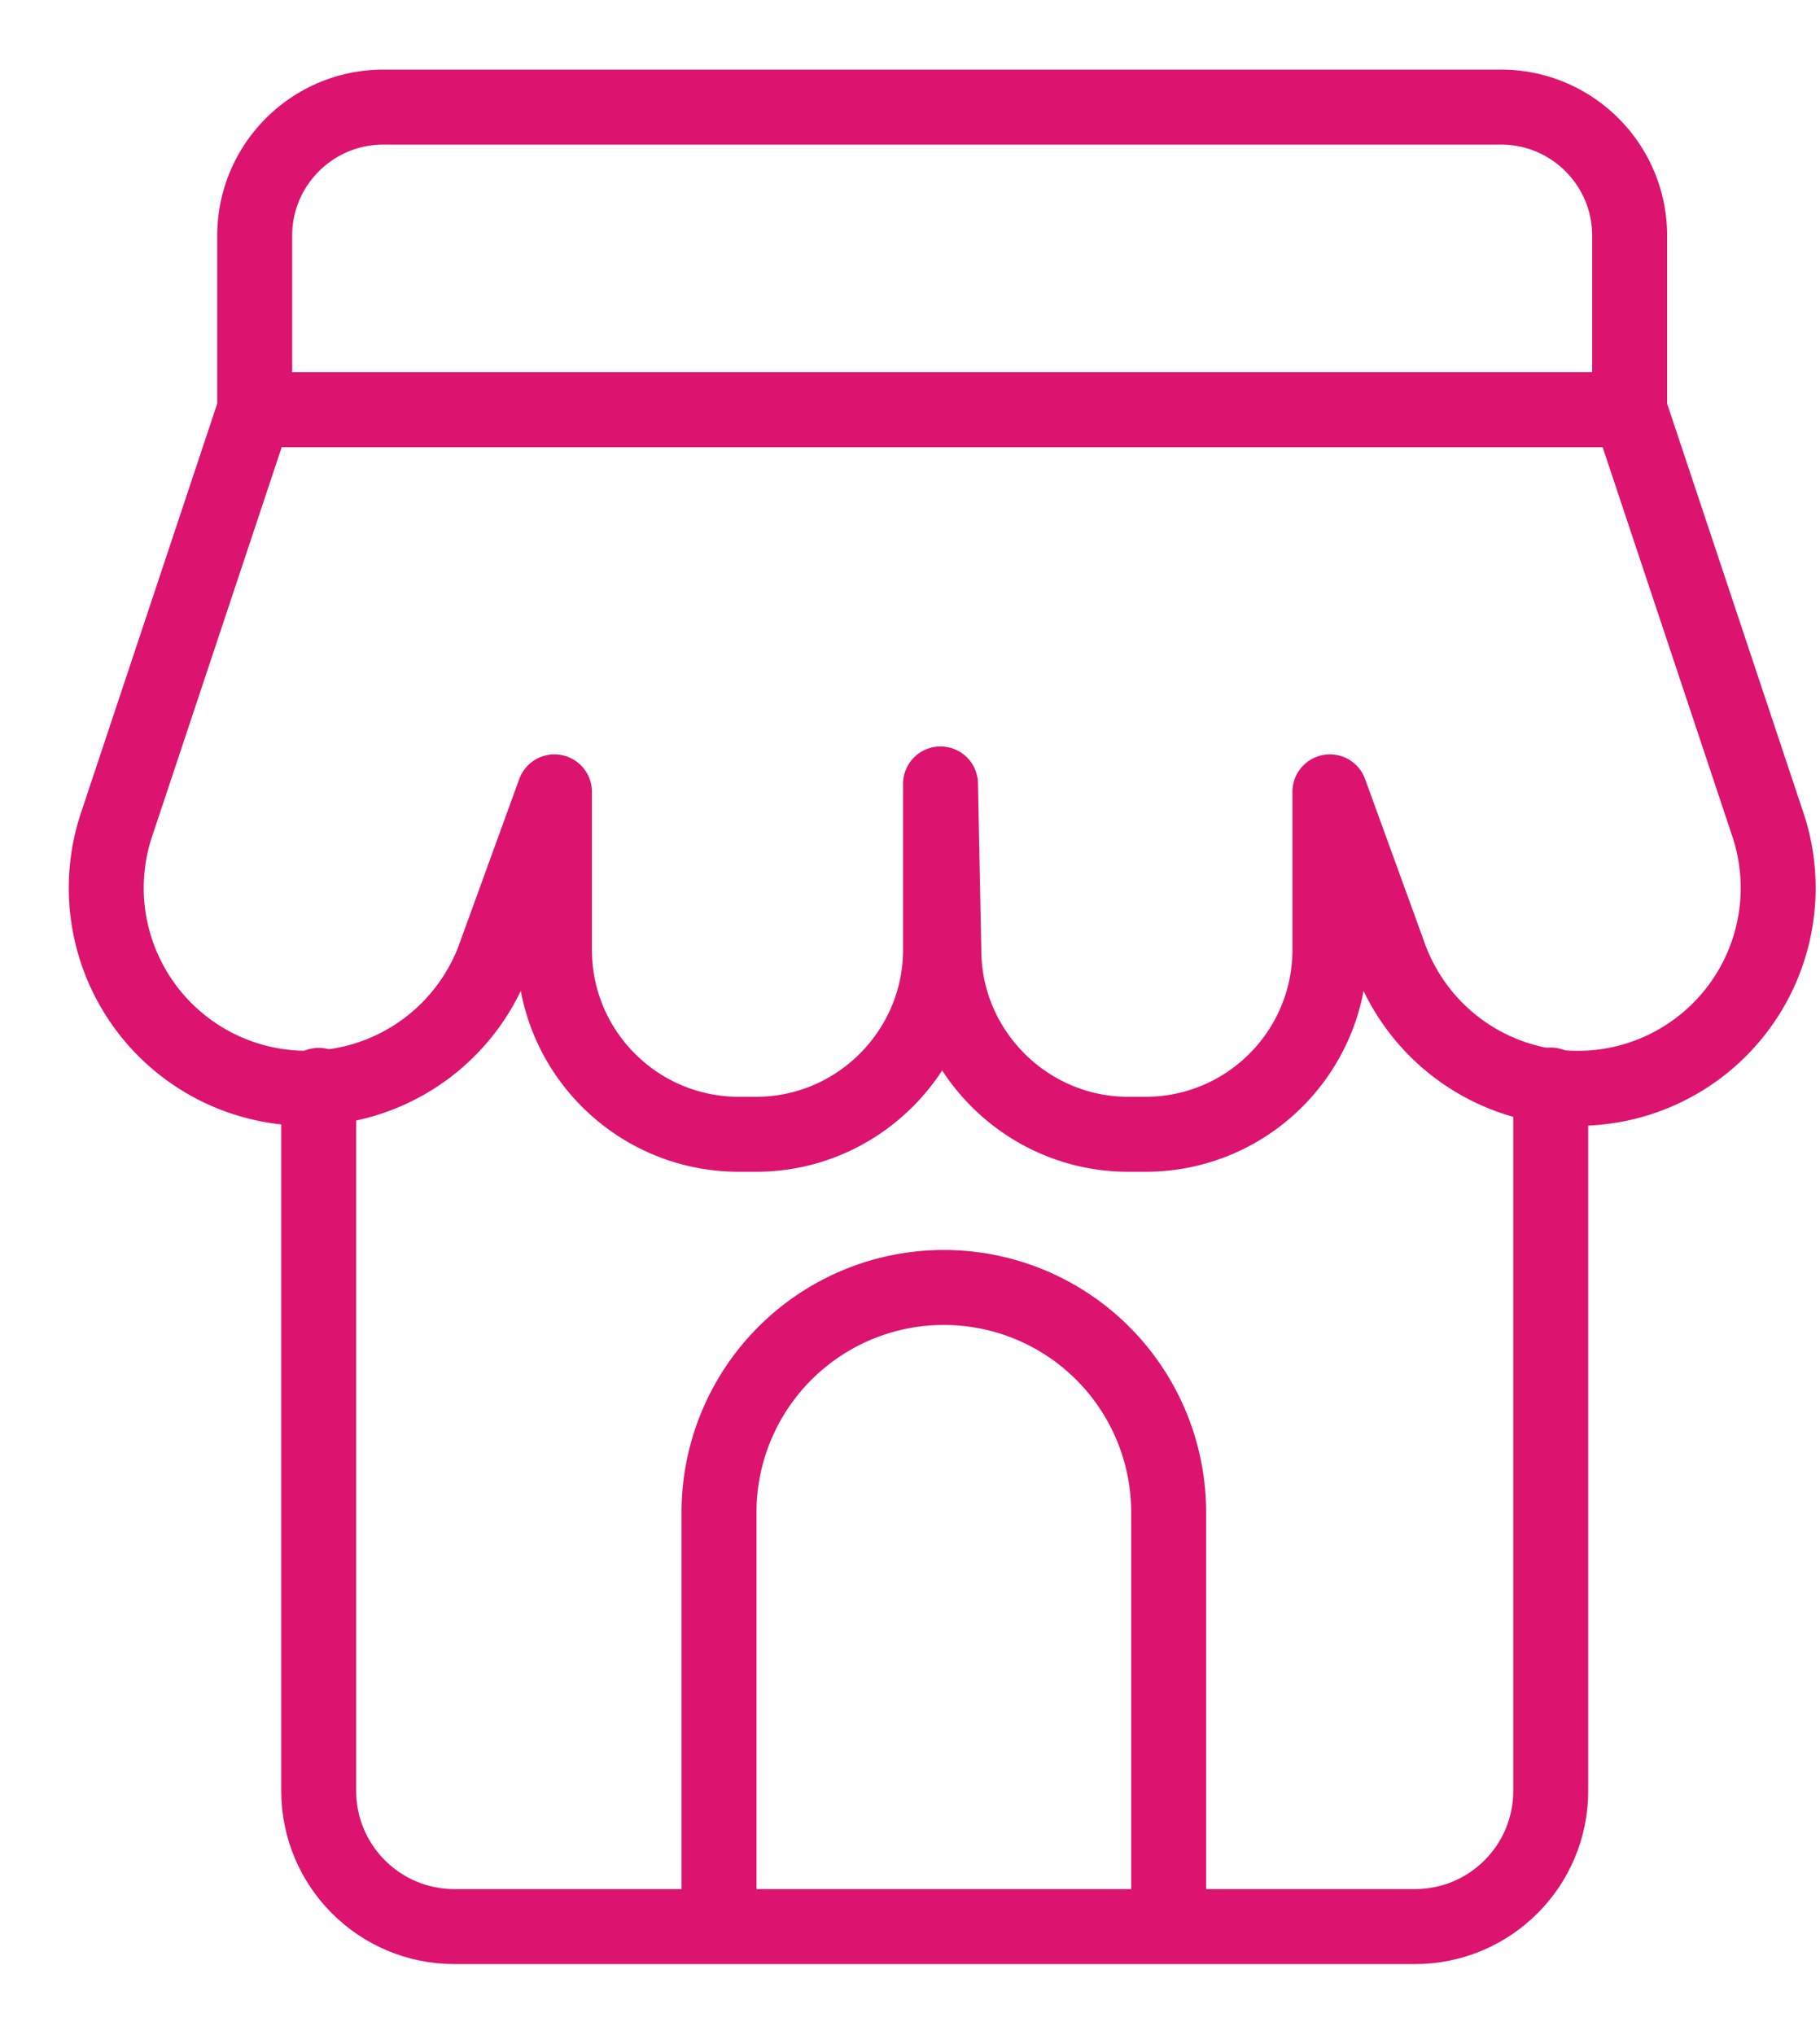 <svg width="17" height="19" xmlns="http://www.w3.org/2000/svg"><g stroke="#DC146F" stroke-width=".7" fill="none" fill-rule="evenodd" stroke-linecap="round" stroke-linejoin="round"><path d="M2.379 3.825h12.843M6.716 17.82V14.12a2.1 2.1 0 0 1 4.2 0v3.699"/><path d="M2.977 10.133v6.587c0 .7.567 1.267 1.267 1.267h8.973c.7 0 1.268-.567 1.268-1.267v-6.59"/><path d="M13.654 1H3.581c-.664 0-1.202.538-1.202 1.201v1.624L1.097 7.674a1.87 1.87 0 0 0 3.532 1.232l.55-1.513v1.475c0 .951.772 1.722 1.723 1.722h.161c.947 0 1.722-.775 1.722-1.722V7.319l.031 1.549c0 .947.775 1.722 1.723 1.722h.16c.952 0 1.723-.771 1.723-1.722V7.393l.55 1.513a1.87 1.87 0 0 0 3.533-1.232l-1.283-3.849V2.201c0-.663-.538-1.201-1.201-1.201h-.367Z"/></g></svg>
